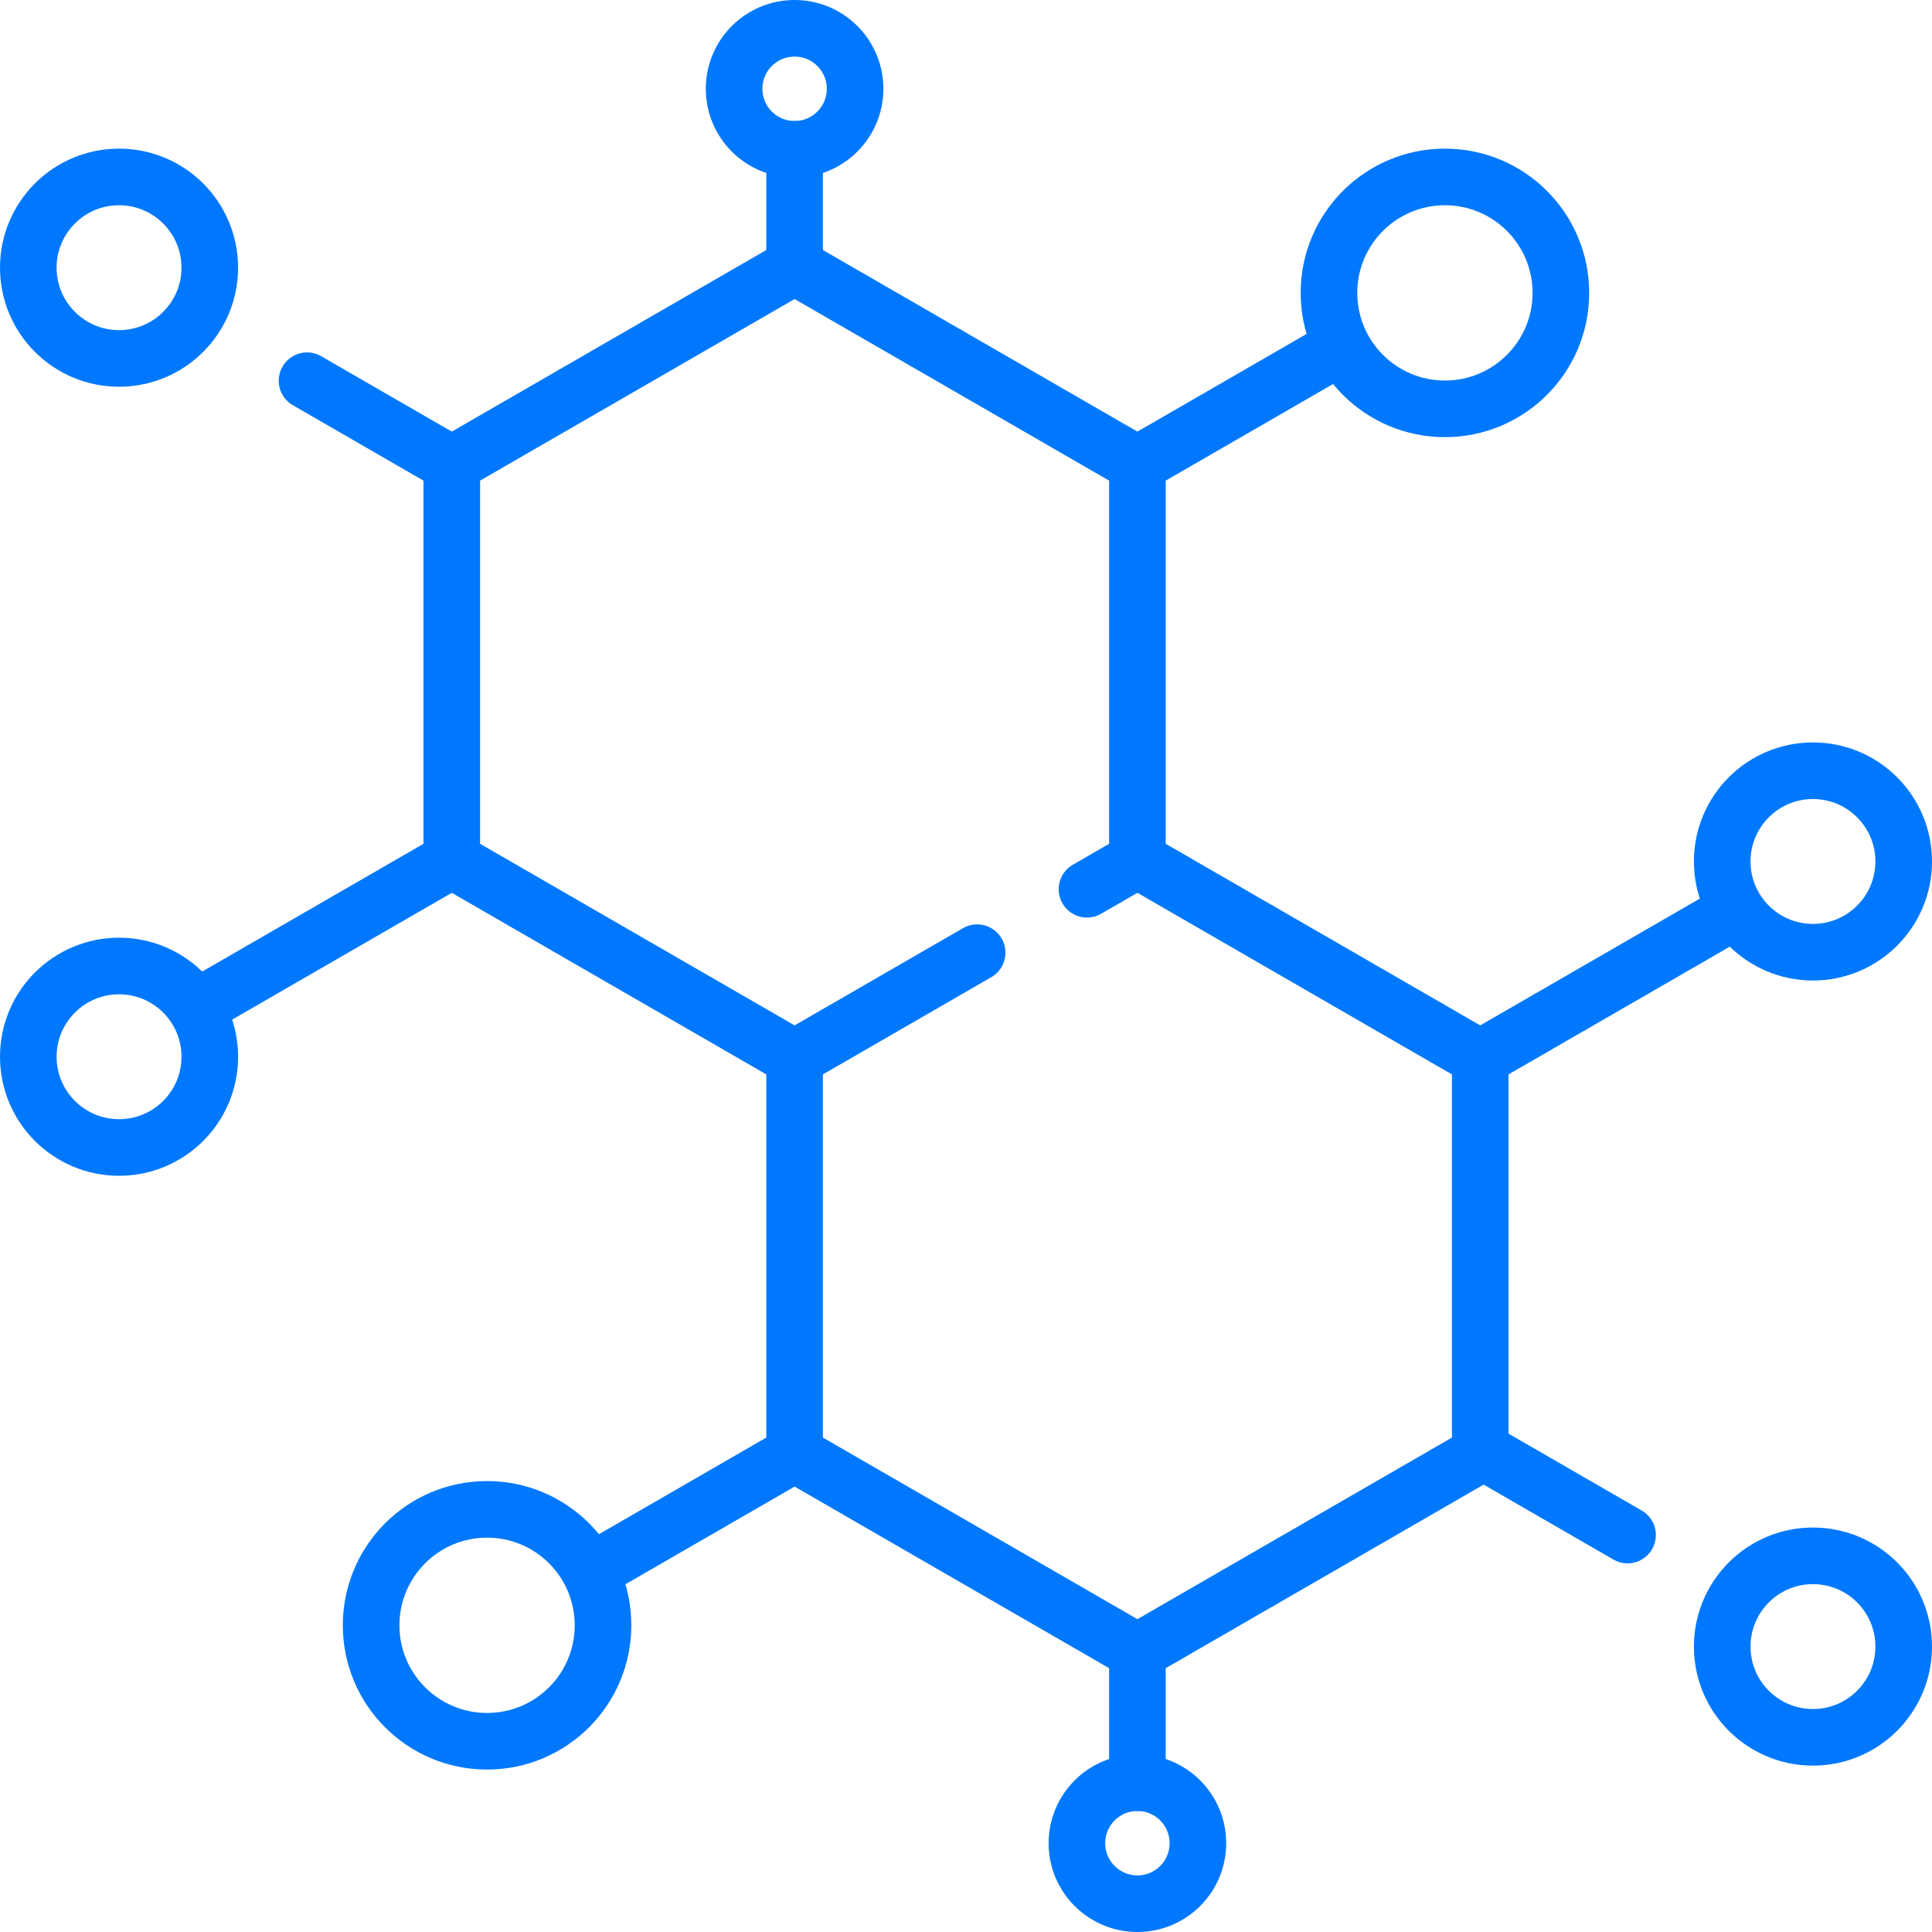 <svg xmlns="http://www.w3.org/2000/svg" xmlns:xlink="http://www.w3.org/1999/xlink" width="512" height="512" x="0" y="0" viewBox="0 0 512 512" style="enable-background:new 0 0 512 512" xml:space="preserve" class=""><g><path d="m288.064 235.66 13.361-7.714V123.042l-90.85-52.452-90.849 52.452v104.904l90.849 52.452 48.376-27.929M119.726 227.946l-67.523 38.985" style="stroke-width:15;stroke-linecap:round;stroke-linejoin:round;stroke-miterlimit:10;" fill="none" stroke="#0078fd" stroke-width="15" stroke-linecap="round" stroke-linejoin="round" stroke-miterlimit="10" data-original="#000000" opacity="1" class=""></path><path d="M210.575 280.399v104.903l90.85 52.452 90.849-52.452V280.399l-90.849-52.453" style="stroke-width:15;stroke-linecap:round;stroke-linejoin:round;stroke-miterlimit:10;" fill="none" stroke="#0078fd" stroke-width="15" stroke-linecap="round" stroke-linejoin="round" stroke-miterlimit="10" data-original="#000000" opacity="1" class=""></path><circle cx="31.548" cy="280.048" r="24.048" style="stroke-width:15;stroke-linecap:round;stroke-linejoin:round;stroke-miterlimit:10;" fill="none" stroke="#0078fd" stroke-width="15" stroke-linecap="round" stroke-linejoin="round" stroke-miterlimit="10" data-original="#000000" opacity="1" class=""></circle><path d="m392.274 384.258 39.044 22.542" style="stroke-width:15;stroke-linecap:round;stroke-linejoin:round;stroke-miterlimit:10;" fill="none" stroke="#0078fd" stroke-width="15" stroke-linecap="round" stroke-linejoin="round" stroke-miterlimit="10" data-original="#000000" opacity="1" class=""></path><circle cx="480.452" cy="436.36" r="24.048" style="stroke-width:15;stroke-linecap:round;stroke-linejoin:round;stroke-miterlimit:10;" fill="none" stroke="#0078fd" stroke-width="15" stroke-linecap="round" stroke-linejoin="round" stroke-miterlimit="10" data-original="#000000" opacity="1" class=""></circle><path d="m301.425 123.042 52.977-30.586" style="stroke-width:15;stroke-linecap:round;stroke-linejoin:round;stroke-miterlimit:10;" fill="none" stroke="#0078fd" stroke-width="15" stroke-linecap="round" stroke-linejoin="round" stroke-miterlimit="10" data-original="#000000" opacity="1" class=""></path><circle cx="382.922" cy="77.62" r="30.728" style="stroke-width:15;stroke-linecap:round;stroke-linejoin:round;stroke-miterlimit:10;" fill="none" stroke="#0078fd" stroke-width="15" stroke-linecap="round" stroke-linejoin="round" stroke-miterlimit="10" data-original="#000000" opacity="1" class=""></circle><path d="m392.274 280.399 67.523-38.985" style="stroke-width:15;stroke-linecap:round;stroke-linejoin:round;stroke-miterlimit:10;" fill="none" stroke="#0078fd" stroke-width="15" stroke-linecap="round" stroke-linejoin="round" stroke-miterlimit="10" data-original="#000000" opacity="1" class=""></path><circle cx="480.452" cy="228.297" r="24.048" style="stroke-width:15;stroke-linecap:round;stroke-linejoin:round;stroke-miterlimit:10;" fill="none" stroke="#0078fd" stroke-width="15" stroke-linecap="round" stroke-linejoin="round" stroke-miterlimit="10" data-original="#000000" opacity="1" class=""></circle><path d="m119.726 123.042-38.36-22.147" style="stroke-width:15;stroke-linecap:round;stroke-linejoin:round;stroke-miterlimit:10;" fill="none" stroke="#0078fd" stroke-width="15" stroke-linecap="round" stroke-linejoin="round" stroke-miterlimit="10" data-original="#000000" opacity="1" class=""></path><circle cx="31.548" cy="70.94" r="24.048" style="stroke-width:15;stroke-linecap:round;stroke-linejoin:round;stroke-miterlimit:10;" fill="none" stroke="#0078fd" stroke-width="15" stroke-linecap="round" stroke-linejoin="round" stroke-miterlimit="10" data-original="#000000" opacity="1" class=""></circle><circle cx="210.575" cy="23.532" r="16.032" style="stroke-width:15;stroke-linecap:round;stroke-linejoin:round;stroke-miterlimit:10;" fill="none" stroke="#0078fd" stroke-width="15" stroke-linecap="round" stroke-linejoin="round" stroke-miterlimit="10" data-original="#000000" opacity="1" class=""></circle><path d="M210.575 70.59V39.565" style="stroke-width:15;stroke-linecap:round;stroke-linejoin:round;stroke-miterlimit:10;" fill="none" stroke="#0078fd" stroke-width="15" stroke-linecap="round" stroke-linejoin="round" stroke-miterlimit="10" data-original="#000000" opacity="1" class=""></path><circle cx="301.425" cy="488.468" r="16.032" style="stroke-width:15;stroke-linecap:round;stroke-linejoin:round;stroke-miterlimit:10;" fill="none" stroke="#0078fd" stroke-width="15" stroke-linecap="round" stroke-linejoin="round" stroke-miterlimit="10" data-original="#000000" opacity="1" class=""></circle><path d="M301.425 437.754v34.681M210.575 385.302l-52.977 30.587" style="stroke-width:15;stroke-linecap:round;stroke-linejoin:round;stroke-miterlimit:10;" fill="none" stroke="#0078fd" stroke-width="15" stroke-linecap="round" stroke-linejoin="round" stroke-miterlimit="10" data-original="#000000" opacity="1" class=""></path><circle cx="129.078" cy="430.724" r="30.728" style="stroke-width:15;stroke-linecap:round;stroke-linejoin:round;stroke-miterlimit:10;" fill="none" stroke="#0078fd" stroke-width="15" stroke-linecap="round" stroke-linejoin="round" stroke-miterlimit="10" data-original="#000000" opacity="1" class=""></circle></g></svg>